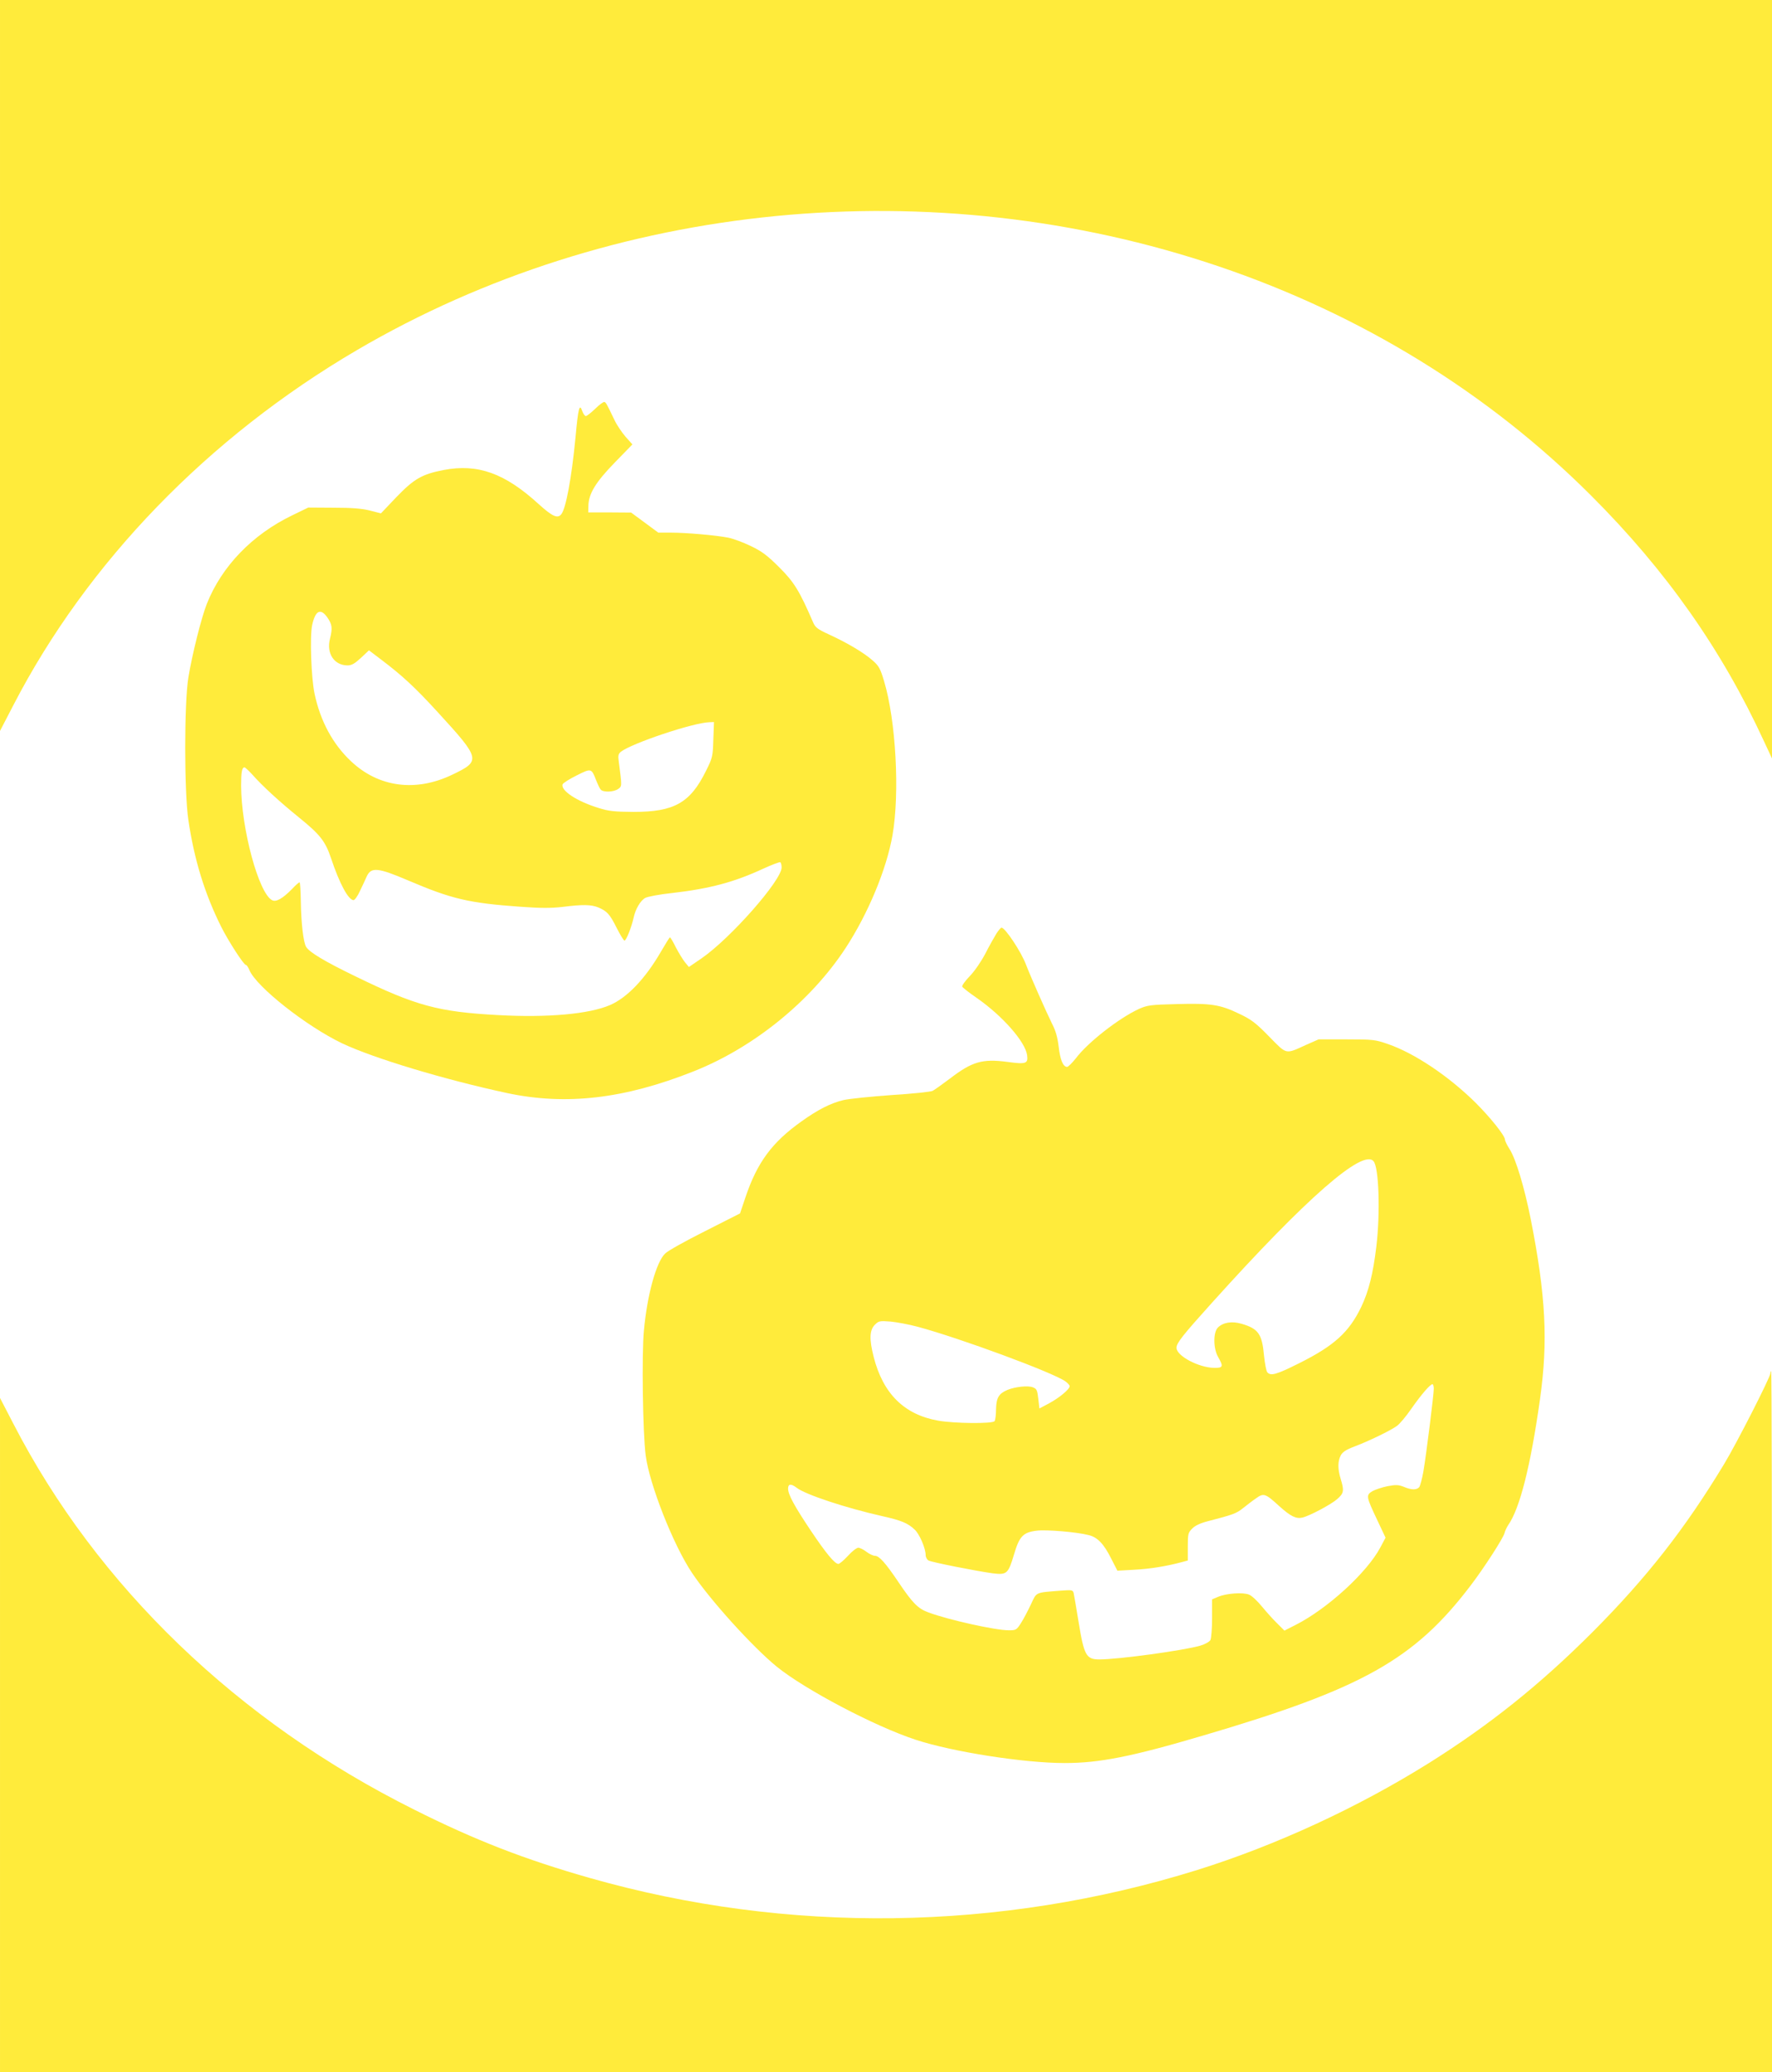 <?xml version="1.0" standalone="no"?>
<!DOCTYPE svg PUBLIC "-//W3C//DTD SVG 20010904//EN"
 "http://www.w3.org/TR/2001/REC-SVG-20010904/DTD/svg10.dtd">
<svg version="1.0" xmlns="http://www.w3.org/2000/svg"
 width="1095pt" height="1280pt" viewBox="0 0 1095 1280"
 preserveAspectRatio="xMidYMid meet">
<g transform="translate(0,1280) scale(0.1,-0.1)"
fill="#ffeb3b" stroke="none">
<path d="M0 10543 l0 -2258 83 160 c457 883 1204 1654 2122 2192 1573 922
3559 1115 5325 518 881 -298 1665 -780 2301 -1415 465 -464 810 -955 1070
-1520 l49 -105 0 2343 0 2342 -5475 0 -5475 0 0 -2257z"/>
<path d="M3678 10275 c-26 -25 -52 -45 -58 -45 -6 0 -16 14 -22 31 -17 50 -25
20 -42 -166 -24 -248 -59 -437 -88 -472 -23 -28 -56 -12 -139 63 -209 191
-376 251 -587 211 -134 -26 -183 -54 -293 -168 l-95 -100 -70 18 c-49 12 -113
17 -224 17 l-155 1 -99 -48 c-247 -119 -436 -315 -528 -547 -33 -83 -91 -313
-114 -455 -26 -158 -26 -705 0 -880 36 -245 101 -455 202 -658 44 -88 140
-237 153 -237 5 0 15 -14 22 -32 43 -103 352 -347 574 -453 195 -92 633 -224
1020 -307 363 -77 722 -36 1150 134 372 147 726 434 941 763 139 213 252 485
289 695 46 262 21 711 -52 953 -23 77 -32 94 -70 127 -54 48 -157 109 -268
160 -74 34 -87 44 -101 77 -83 192 -117 248 -208 338 -74 74 -107 99 -176 132
-47 23 -110 46 -140 52 -77 15 -260 31 -354 31 l-78 0 -84 62 -84 62 -133 1
-132 0 1 40 c1 75 45 147 163 268 l109 112 -43 48 c-23 27 -55 74 -69 105 -48
100 -51 105 -61 109 -6 2 -32 -17 -57 -42z m-1653 -1292 c28 -42 30 -63 14
-129 -23 -90 26 -164 109 -164 25 0 44 11 82 46 l50 47 75 -57 c131 -99 210
-172 350 -325 266 -290 268 -301 90 -386 -226 -109 -456 -78 -626 83 -112 105
-189 247 -225 416 -21 97 -30 356 -15 425 20 92 53 107 96 44z m2383 -751 c-3
-104 -5 -113 -45 -193 -98 -199 -197 -254 -448 -254 -117 1 -152 4 -215 24
-135 41 -238 109 -223 147 3 7 41 32 86 54 91 46 92 45 121 -30 10 -25 22 -51
28 -57 15 -18 79 -16 107 3 25 18 25 14 5 167 -6 40 -3 50 12 63 68 53 447
180 548 183 l28 1 -4 -108z m-2851 -214 c63 -72 175 -174 289 -266 132 -107
164 -147 200 -254 52 -156 107 -258 139 -258 7 0 26 26 40 58 15 31 34 72 42
90 27 57 69 53 252 -25 272 -116 376 -141 699 -164 124 -9 186 -9 257 -1 126
16 178 15 222 -3 54 -23 71 -41 114 -127 22 -43 43 -78 48 -78 11 0 44 85 56
140 12 56 43 108 73 124 15 8 90 22 166 30 233 27 383 67 564 151 53 24 100
42 104 39 4 -3 8 -17 8 -32 0 -80 -316 -438 -494 -561 l-79 -54 -24 29 c-13
16 -38 57 -56 91 -17 35 -34 63 -37 63 -3 0 -27 -39 -55 -87 -97 -168 -209
-285 -315 -331 -130 -56 -386 -79 -693 -62 -369 20 -507 57 -882 240 -188 91
-283 148 -303 181 -17 27 -31 144 -33 282 -1 64 -4 117 -8 117 -4 0 -25 -18
-46 -41 -59 -60 -100 -83 -124 -69 -83 44 -190 442 -191 707 0 83 5 113 21
113 4 0 25 -19 46 -42z"/>
<path d="M6157 7033 c-13 -21 -44 -76 -68 -123 -25 -48 -66 -108 -96 -139 -28
-29 -49 -58 -47 -65 2 -6 43 -38 91 -71 158 -110 299 -270 310 -353 7 -52 -7
-57 -123 -41 -154 20 -217 2 -355 -104 -47 -35 -94 -69 -106 -75 -11 -6 -125
-18 -254 -26 -129 -9 -262 -23 -297 -31 -79 -19 -156 -58 -257 -130 -185 -131
-277 -256 -350 -475 l-32 -95 -217 -110 c-120 -60 -231 -122 -246 -138 -55
-53 -111 -256 -131 -476 -14 -144 -7 -635 11 -771 23 -178 170 -552 286 -725
111 -167 374 -457 523 -579 175 -142 606 -369 859 -452 228 -75 670 -144 921
-144 214 0 413 39 856 170 983 289 1305 469 1653 927 84 110 201 292 209 323
3 14 14 36 23 50 72 103 138 364 196 775 51 360 36 645 -57 1115 -39 196 -92
372 -130 431 -16 25 -29 52 -29 59 0 25 -89 136 -181 228 -167 165 -377 306
-542 363 -78 27 -90 29 -256 29 l-173 0 -77 -34 c-130 -59 -117 -62 -228 51
-83 85 -111 106 -183 140 -119 58 -177 67 -388 61 -164 -4 -182 -7 -234 -30
-124 -57 -316 -207 -389 -304 -23 -29 -48 -54 -55 -54 -25 0 -43 45 -52 125
-7 58 -18 98 -42 144 -34 69 -130 285 -160 363 -30 80 -129 228 -151 228 -5 0
-19 -17 -32 -37z m2331 -1406 c33 -39 42 -318 17 -527 -20 -167 -47 -276 -94
-374 -75 -155 -166 -238 -382 -346 -142 -71 -177 -81 -198 -56 -6 7 -15 53
-20 102 -12 134 -35 167 -138 197 -60 18 -115 9 -147 -23 -30 -30 -29 -131 2
-183 33 -58 30 -67 -25 -66 -95 1 -233 74 -233 124 0 29 38 77 221 280 583
647 932 951 997 872z m-2818 -1022 c261 -70 832 -281 913 -337 15 -11 27 -24
27 -30 0 -19 -64 -72 -127 -106 l-60 -32 -7 61 c-6 53 -10 61 -34 70 -30 12
-109 3 -156 -16 -54 -23 -69 -48 -71 -118 0 -34 -4 -68 -9 -75 -10 -17 -248
-15 -349 3 -209 37 -340 166 -398 393 -28 109 -26 166 7 199 24 24 30 25 97
20 40 -4 115 -18 167 -32z m3190 -383 c0 -36 -46 -404 -64 -510 -8 -46 -20
-90 -26 -98 -16 -18 -48 -18 -95 2 -33 13 -48 14 -101 4 -34 -7 -76 -21 -94
-31 -40 -25 -38 -33 32 -181 l50 -106 -32 -60 c-83 -156 -327 -379 -524 -479
l-69 -35 -44 44 c-25 24 -67 71 -95 105 -28 34 -63 67 -79 73 -37 16 -142 8
-191 -13 l-38 -16 0 -116 c0 -64 -5 -125 -10 -135 -6 -11 -33 -26 -63 -35
-104 -30 -506 -85 -623 -85 -82 0 -95 24 -129 232 -14 84 -27 163 -30 176 -5
21 -9 22 -78 17 -162 -13 -150 -7 -186 -84 -18 -38 -45 -90 -61 -115 -28 -44
-31 -46 -77 -46 -83 0 -374 65 -495 110 -66 24 -99 58 -187 189 -79 117 -118
161 -144 161 -11 0 -35 11 -53 25 -18 14 -41 25 -50 25 -10 0 -39 -22 -64 -50
-25 -27 -52 -50 -59 -50 -23 0 -77 66 -171 206 -103 154 -140 223 -140 259 0
30 18 32 52 6 53 -42 300 -124 530 -176 117 -26 158 -43 200 -83 30 -27 68
-116 68 -157 0 -13 8 -29 18 -34 20 -11 294 -65 395 -79 89 -11 97 -4 133 116
33 113 57 137 139 147 58 8 250 -8 322 -27 55 -13 94 -54 140 -146 l38 -74
105 6 c96 5 196 21 293 47 l37 10 0 85 c0 80 2 87 28 113 18 18 50 33 97 45
154 40 175 47 217 81 24 19 60 47 81 61 46 33 57 29 143 -50 69 -62 103 -79
142 -70 46 11 179 82 216 115 40 35 43 51 21 123 -19 62 -19 109 0 146 11 21
32 35 87 56 83 31 220 97 260 126 16 11 56 58 89 106 63 90 117 152 131 152 4
0 8 -12 8 -28z"/>
<path d="M10940 4317 c0 -23 -208 -432 -287 -562 -240 -397 -478 -701 -812
-1036 -327 -327 -638 -575 -1011 -809 -438 -274 -944 -508 -1430 -660 -1222
-381 -2532 -398 -3755 -50 -404 115 -710 234 -1085 422 -1091 544 -1960 1381
-2477 2383 l-83 160 0 -2082 0 -2083 5475 0 5475 0 0 2165 c0 1191 -2 2165 -5
2165 -3 0 -5 -6 -5 -13z"/>
</g>
</svg>
